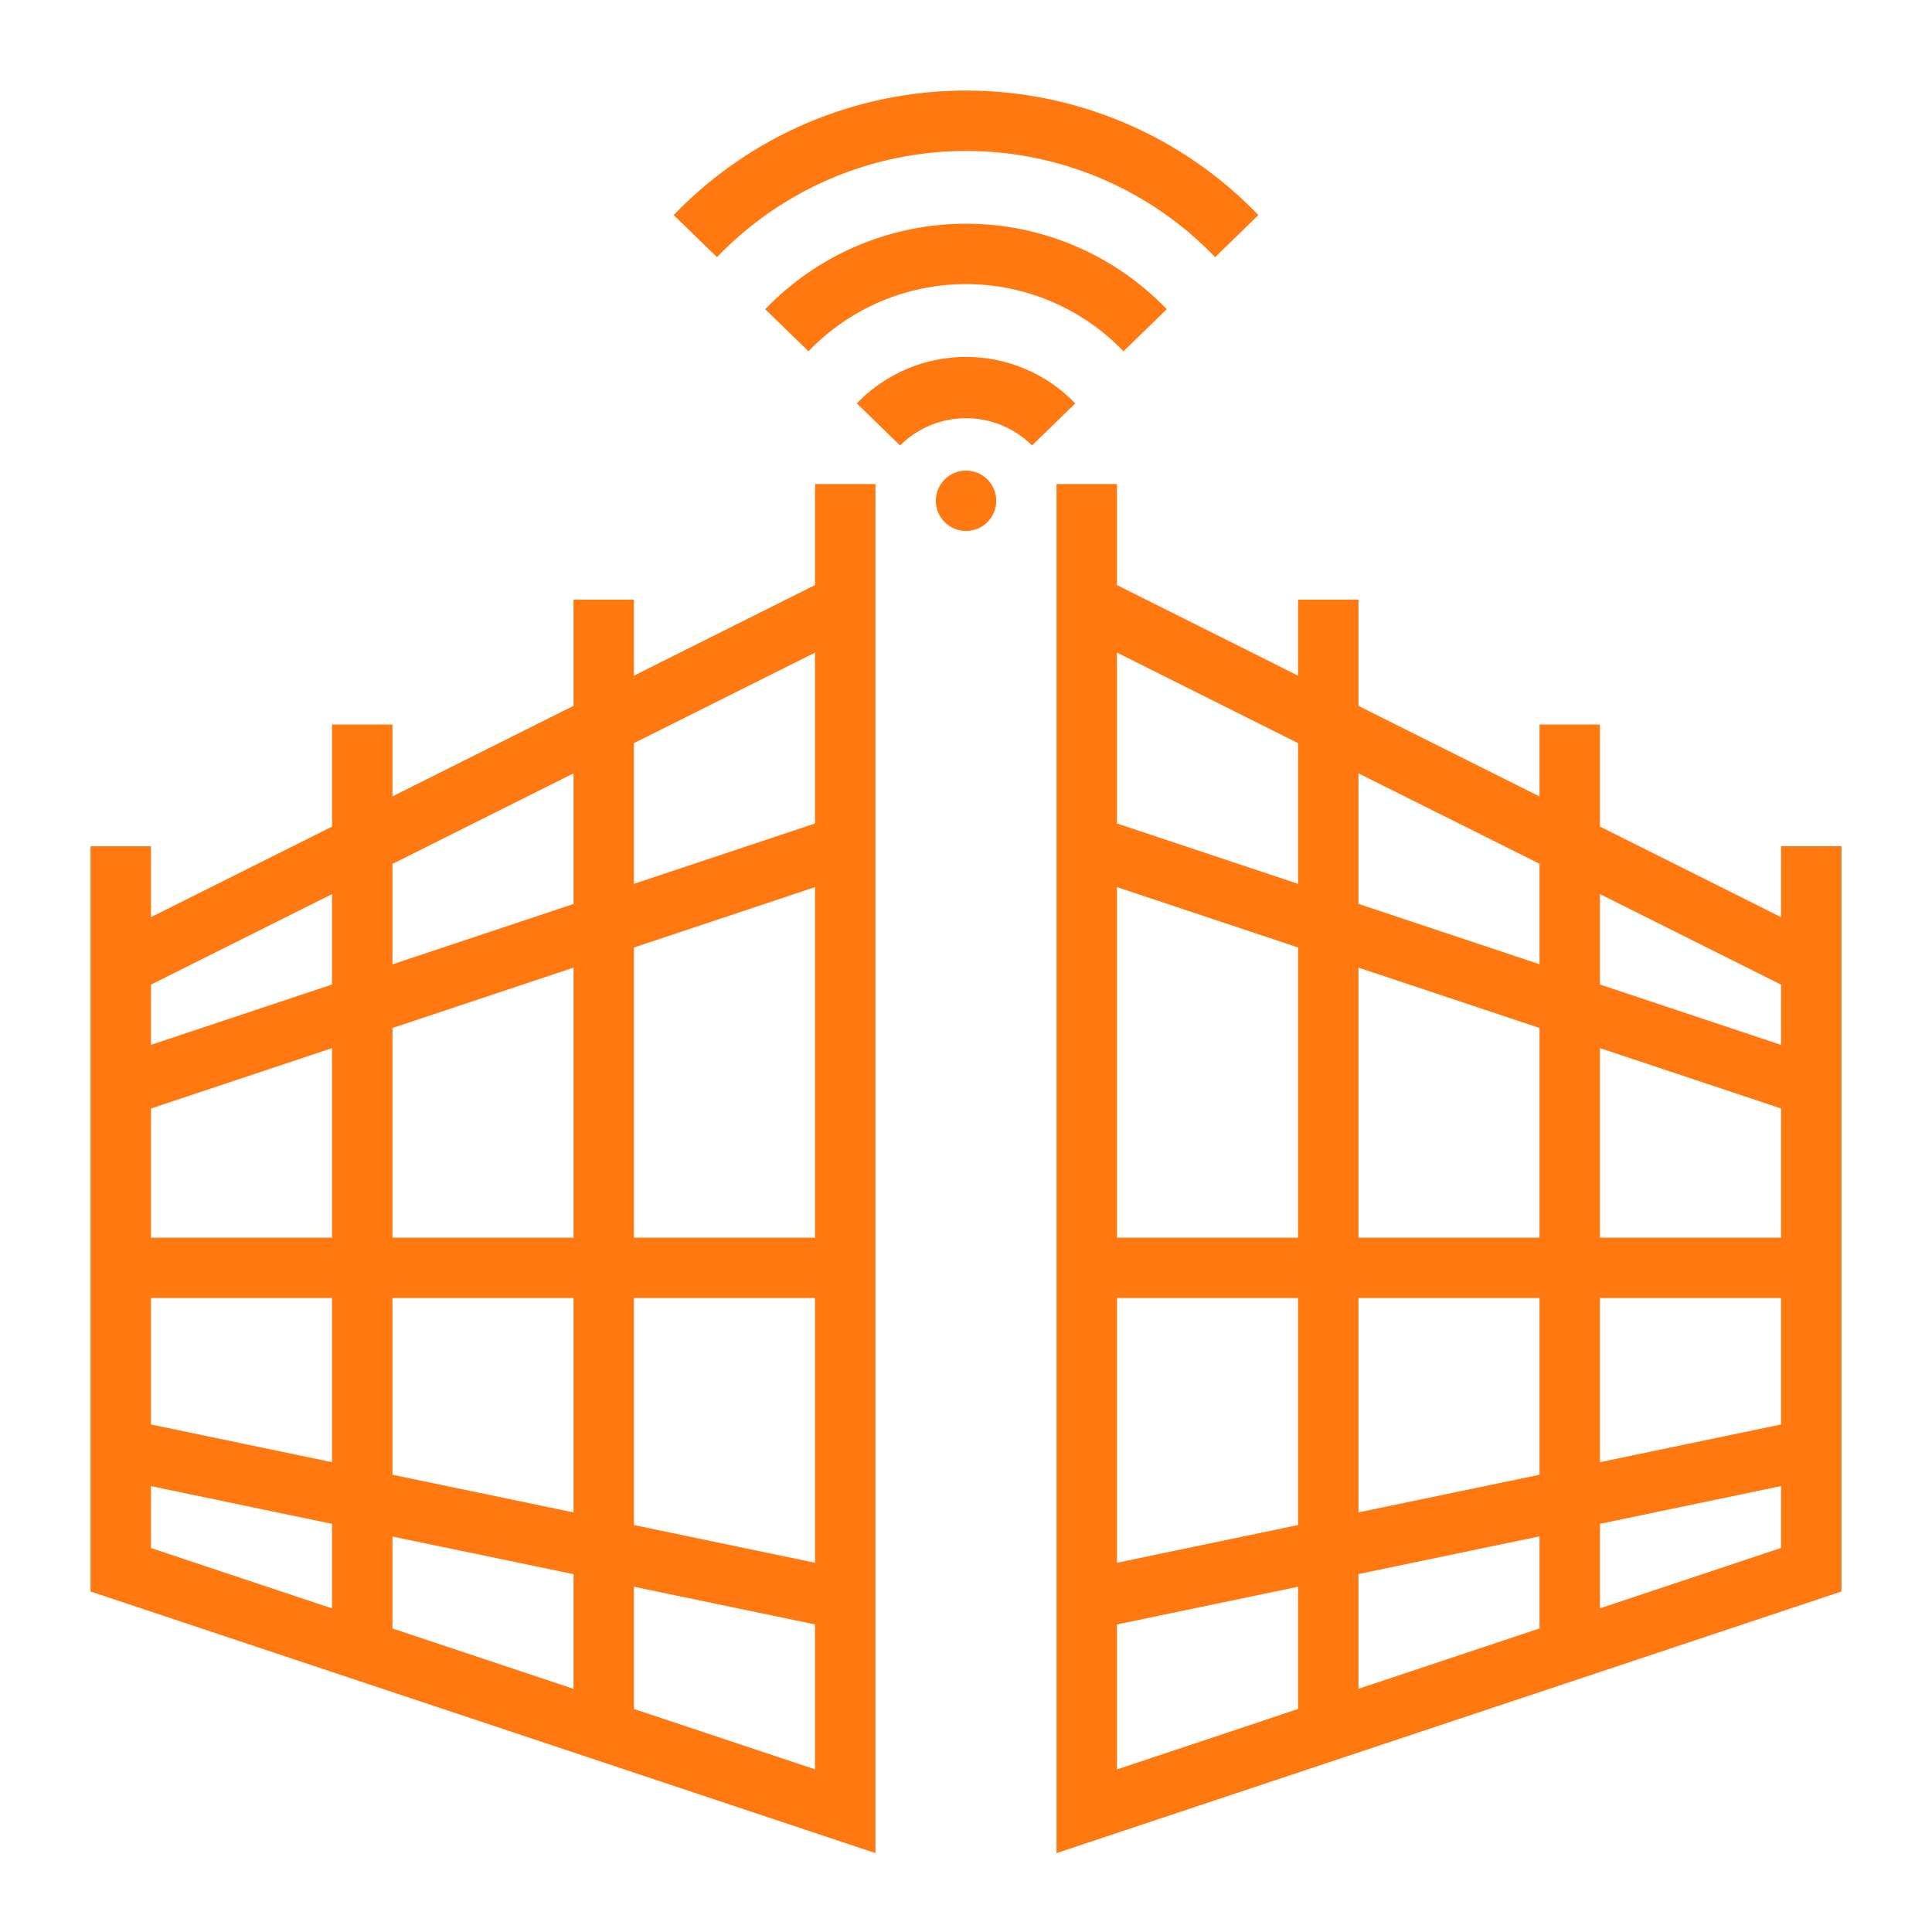 <svg width="101" height="101" viewBox="0 0 101 101" fill="none" xmlns="http://www.w3.org/2000/svg">
<path d="M42.609 25.304V30.587L33.141 35.322V31.348H29.984V36.9L20.516 41.634V37.875H17.359V43.214L7.891 47.948V44.24H4.734V83.2L45.766 96.876V25.304H42.609ZM20.516 77.096V67.859H29.984V79.064L20.516 77.096ZM29.984 82.293V88.29L20.516 85.133V80.327L29.984 82.293ZM29.984 40.428V47.257L20.516 50.413V45.163L29.984 40.428ZM20.516 53.742L29.984 50.585V64.703H20.516V53.742ZM17.359 64.703H7.891V57.95L17.359 54.794V64.703ZM17.359 51.466L7.891 54.622V51.475L17.359 46.741V51.466ZM7.891 67.859H17.359V76.44L7.891 74.467V67.859ZM33.141 67.859H42.609V81.698L33.141 79.725V67.859ZM42.609 64.703H33.141V49.533L42.609 46.376V64.703ZM42.609 43.048L33.141 46.204V38.85L42.609 34.116V43.048ZM7.891 77.691L17.359 79.664V84.082L7.891 80.926V77.691ZM33.141 89.342V82.951L42.609 84.922V92.497L33.141 89.342Z" fill="#FF7810"/>
<path d="M93.109 44.238V47.947L83.641 43.212V37.875H80.484V41.636L71.016 36.901V31.348H67.859V35.322L58.391 30.587V25.304H55.234V96.876L96.266 83.2V44.238H93.109ZM71.016 79.064V67.859H80.484V77.096L71.016 79.064ZM80.484 80.316V85.129L71.016 88.285V82.288L80.484 80.316ZM80.484 45.158V50.408L71.016 47.252V40.428L80.484 45.158ZM80.484 64.703H71.016V50.585L80.484 53.742V64.703ZM83.641 54.794L93.109 57.95V64.703H83.641V54.794ZM67.859 46.204L58.391 43.048V34.116L67.859 38.85V46.204ZM67.859 49.533V64.703H58.391V46.376L67.859 49.533ZM58.391 67.859H67.859V79.725L58.391 81.698V67.859ZM83.641 67.859H93.109V74.467L83.641 76.44V67.859ZM93.109 54.622L83.641 51.466V46.741L93.109 51.475V54.622ZM58.391 84.922L67.859 82.951V89.342L58.391 92.499V84.922ZM83.641 84.081V79.662L93.109 77.689V80.923L83.641 84.081Z" fill="#FF7810"/>
<path d="M53.952 23.287C53.035 22.375 51.795 21.863 50.502 21.863C49.209 21.863 47.969 22.375 47.052 23.287L44.791 21.088C45.53 20.32 46.417 19.709 47.398 19.291C48.38 18.873 49.435 18.658 50.502 18.658C51.568 18.658 52.624 18.873 53.605 19.291C54.587 19.709 55.474 20.32 56.213 21.088L53.952 23.287Z" fill="#FF7810"/>
<path d="M42.265 18.365L40.004 16.165C41.362 14.751 42.992 13.626 44.795 12.858C46.599 12.09 48.54 11.694 50.5 11.695C52.46 11.694 54.4 12.09 56.204 12.858C58.007 13.626 59.637 14.751 60.995 16.165L58.733 18.365C57.668 17.255 56.39 16.372 54.975 15.768C53.56 15.164 52.038 14.853 50.5 14.852C48.962 14.852 47.439 15.164 46.024 15.767C44.609 16.371 43.331 17.255 42.265 18.365Z" fill="#FF7810"/>
<path d="M63.523 13.443C61.838 11.688 59.817 10.292 57.58 9.338C55.342 8.384 52.935 7.892 50.503 7.892C48.071 7.892 45.664 8.384 43.426 9.338C41.189 10.292 39.168 11.688 37.483 13.443L35.217 11.243C37.196 9.185 39.569 7.547 42.195 6.429C44.822 5.311 47.647 4.734 50.501 4.734C53.356 4.734 56.181 5.311 58.807 6.429C61.434 7.547 63.807 9.185 65.786 11.243L63.523 13.443Z" fill="#FF7810"/>
<path d="M50.502 27.758C51.373 27.758 52.08 27.051 52.08 26.18C52.08 25.308 51.373 24.601 50.502 24.601C49.63 24.601 48.923 25.308 48.923 26.18C48.923 27.051 49.63 27.758 50.502 27.758Z" fill="#FF7810"/>
</svg>
